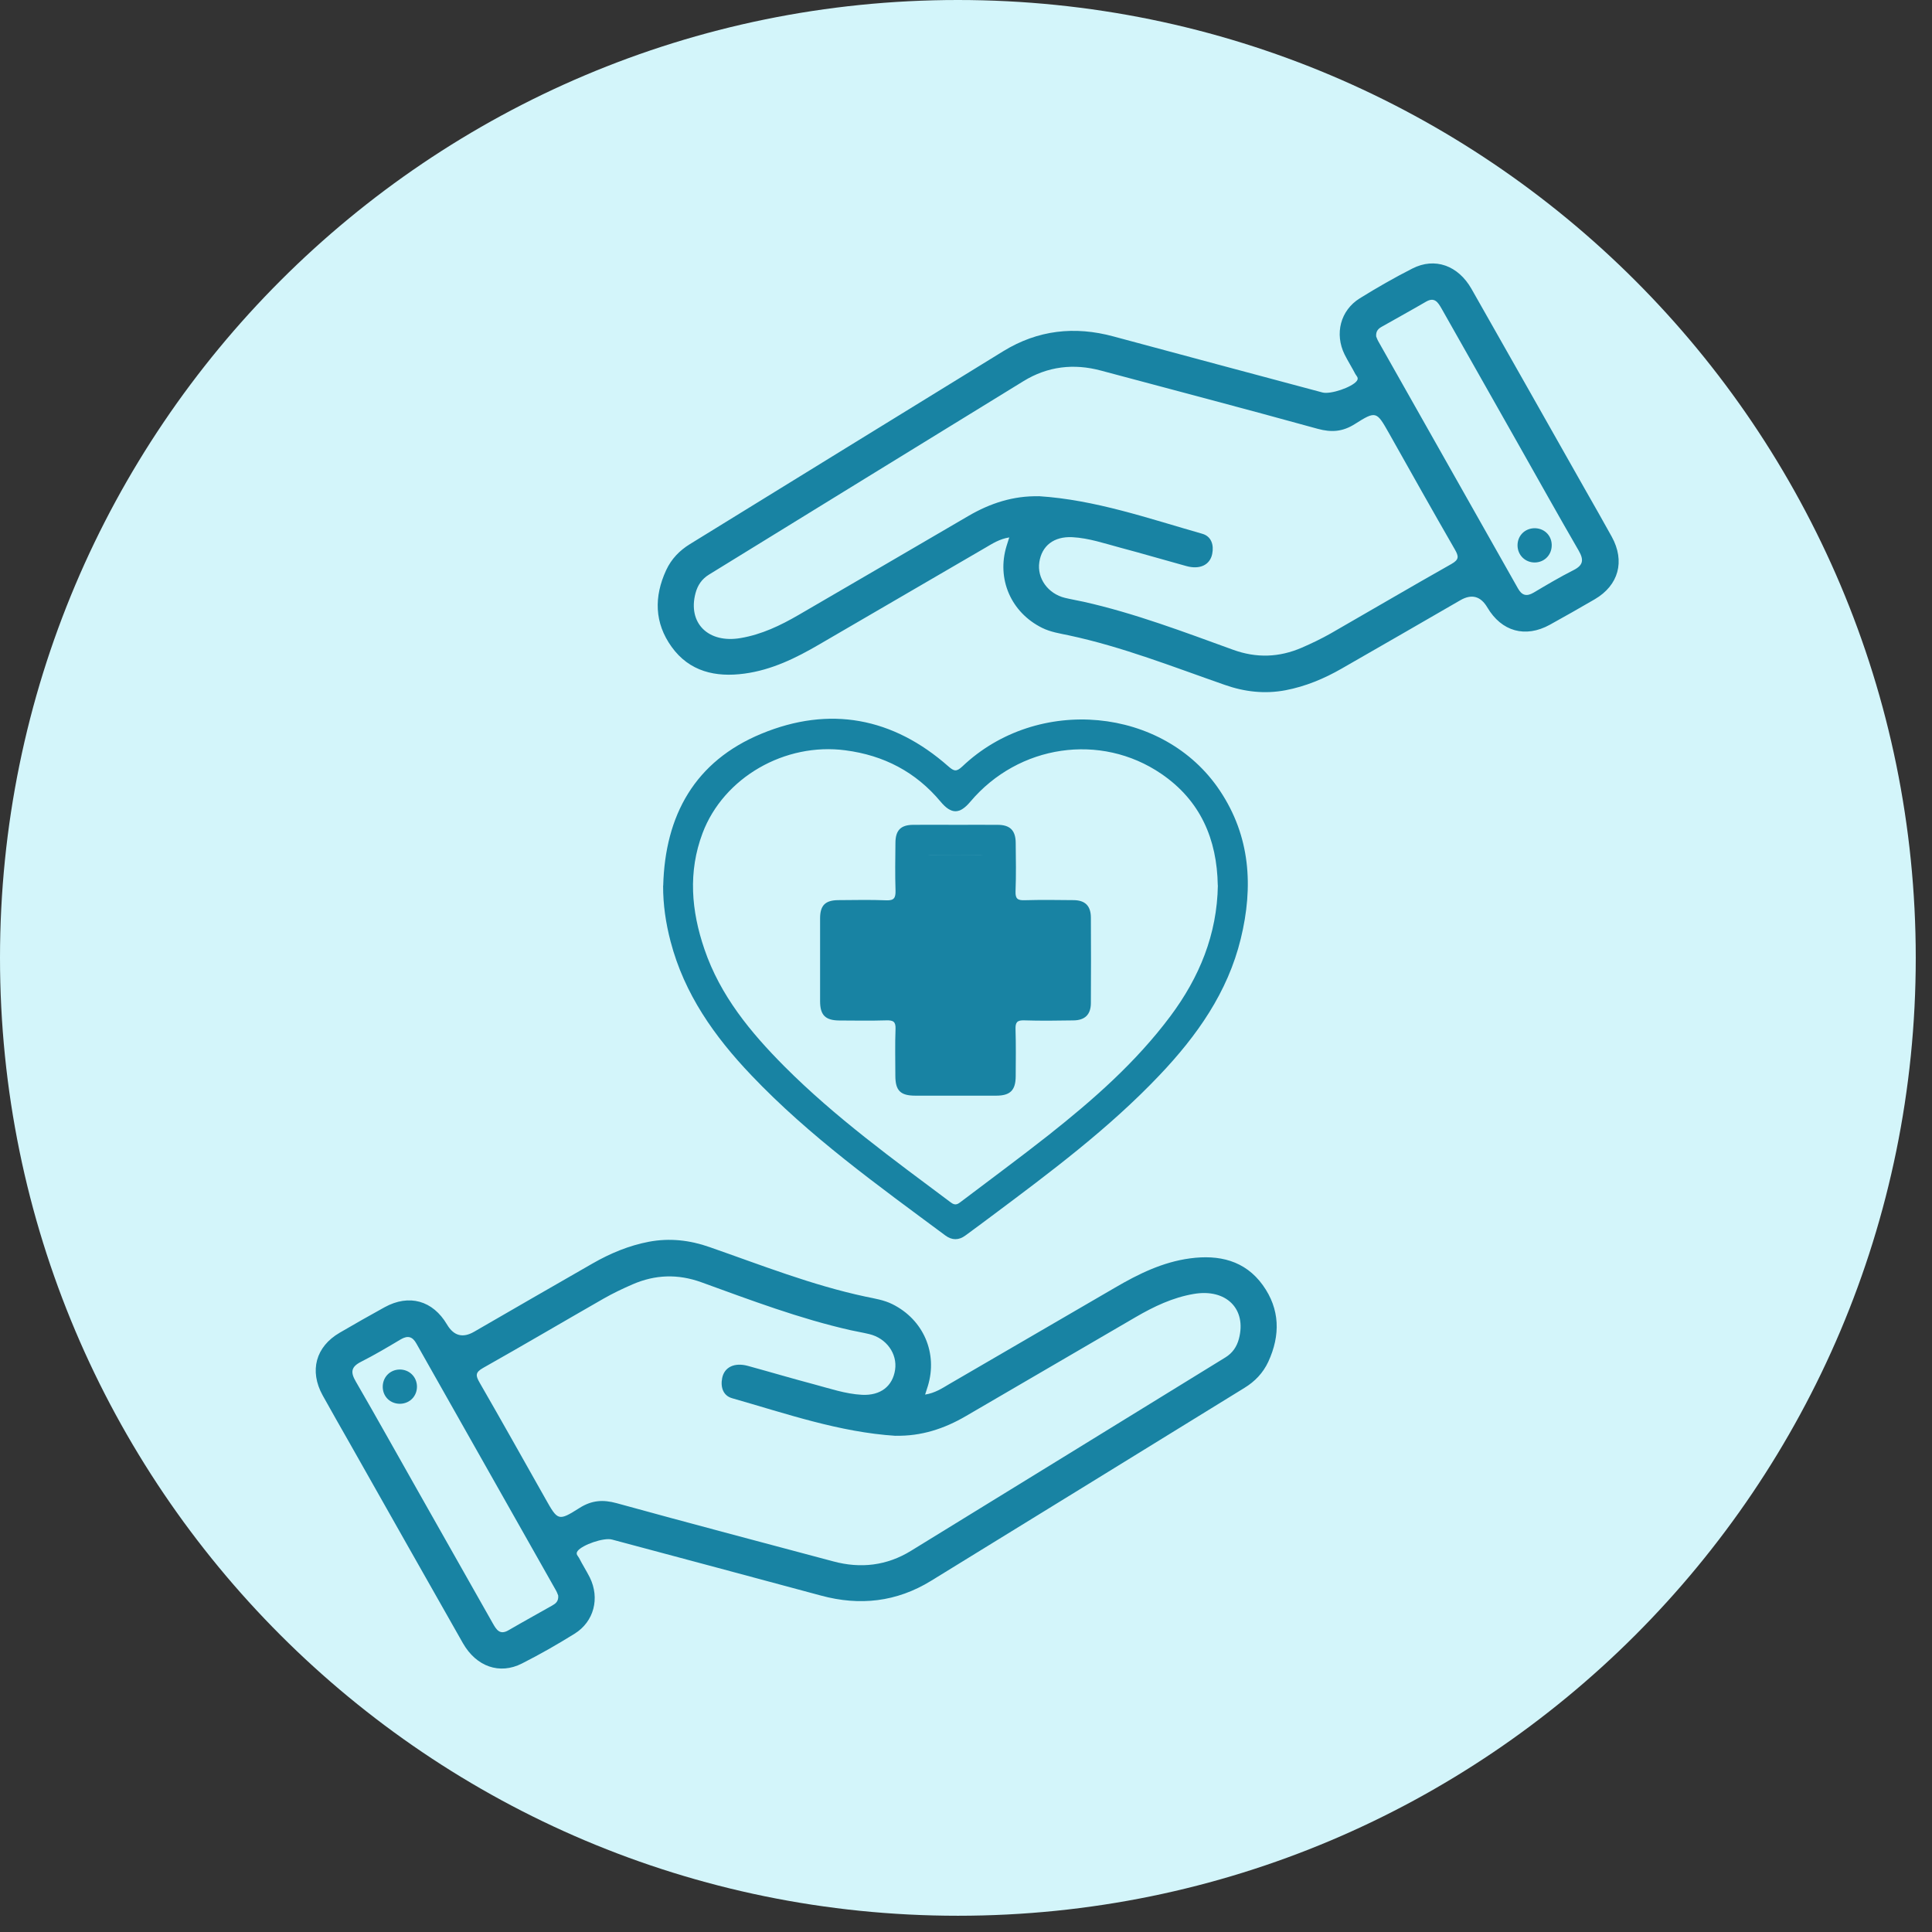 <svg width="44" height="44" viewBox="0 0 44 44" fill="none" xmlns="http://www.w3.org/2000/svg">
<rect x="0" y="0" width="44" height="44" fill="#333333" stroke="none"/>
<path d="M21.815 43.63C33.864 43.63 43.63 33.863 43.63 21.815C43.63 9.767 33.864 0 21.815 0C9.767 0 0 9.767 0 21.815C0 33.863 9.767 43.63 21.815 43.63Z" fill="#D3F5FA"/>
<path d="M21.067 31.761C21.294 31.726 21.457 31.617 21.621 31.52C22.88 30.788 24.139 30.055 25.398 29.323C25.93 29.012 26.481 28.742 27.1 28.659C27.756 28.57 28.353 28.703 28.76 29.269C29.152 29.814 29.163 30.41 28.884 31.014C28.765 31.269 28.579 31.463 28.34 31.609C25.961 33.073 23.584 34.541 21.203 36.003C20.42 36.484 19.581 36.578 18.697 36.338C17.111 35.909 15.523 35.487 13.937 35.062C13.752 35.012 13.262 35.182 13.155 35.323C13.102 35.395 13.163 35.435 13.187 35.48C13.264 35.632 13.357 35.776 13.433 35.927C13.664 36.397 13.529 36.931 13.087 37.206C12.697 37.449 12.296 37.678 11.887 37.885C11.379 38.144 10.848 37.957 10.543 37.423C9.68 35.905 8.823 34.386 7.963 32.866C7.758 32.504 7.549 32.142 7.347 31.776C7.041 31.219 7.19 30.67 7.736 30.352C8.074 30.154 8.414 29.962 8.758 29.772C9.316 29.465 9.858 29.617 10.181 30.166C10.334 30.424 10.539 30.479 10.797 30.33C11.697 29.811 12.595 29.289 13.497 28.774C13.898 28.544 14.322 28.367 14.778 28.28C15.25 28.191 15.71 28.243 16.161 28.402C17.335 28.811 18.49 29.269 19.712 29.53C19.919 29.574 20.13 29.605 20.324 29.702C21.03 30.053 21.362 30.816 21.13 31.57C21.113 31.624 21.096 31.678 21.07 31.757L21.067 31.761ZM20.398 32.7C19.111 32.617 17.9 32.193 16.675 31.844C16.47 31.787 16.405 31.593 16.447 31.384C16.497 31.134 16.728 31.023 17.035 31.108C17.536 31.245 18.033 31.393 18.536 31.526C18.897 31.622 19.255 31.746 19.632 31.766C20.054 31.787 20.329 31.57 20.385 31.197C20.44 30.829 20.187 30.478 19.8 30.384C19.66 30.35 19.516 30.326 19.375 30.295C18.209 30.032 17.094 29.609 15.974 29.203C15.438 29.009 14.922 29.027 14.409 29.249C14.183 29.347 13.959 29.454 13.745 29.576C12.828 30.101 11.919 30.637 10.998 31.156C10.819 31.258 10.834 31.332 10.921 31.485C11.427 32.363 11.922 33.247 12.42 34.13C12.704 34.635 12.713 34.65 13.201 34.341C13.479 34.166 13.734 34.149 14.044 34.234C15.686 34.687 17.331 35.119 18.976 35.559C19.601 35.728 20.198 35.657 20.747 35.319C23.135 33.853 25.521 32.382 27.908 30.914C28.07 30.814 28.167 30.672 28.215 30.491C28.396 29.811 27.926 29.341 27.185 29.469C26.708 29.55 26.279 29.755 25.863 29.997C24.575 30.748 23.287 31.497 22 32.249C21.505 32.539 20.978 32.711 20.396 32.698L20.398 32.7ZM12.713 36.339C12.704 36.317 12.688 36.267 12.664 36.225C11.604 34.35 10.543 32.476 9.484 30.6C9.396 30.441 9.29 30.408 9.129 30.502C8.83 30.68 8.529 30.859 8.218 31.016C7.993 31.131 7.981 31.253 8.102 31.461C8.575 32.278 9.035 33.105 9.501 33.927C10.076 34.942 10.651 35.957 11.224 36.972C11.305 37.114 11.383 37.243 11.579 37.129C11.909 36.937 12.246 36.752 12.579 36.563C12.654 36.521 12.723 36.469 12.713 36.339Z" fill="#1883A3"/>
<path d="M9.496 31.57C9.501 31.79 9.34 31.96 9.122 31.97C8.902 31.977 8.728 31.822 8.717 31.604C8.706 31.375 8.874 31.193 9.102 31.19C9.318 31.188 9.49 31.352 9.496 31.57Z" fill="#1883A3"/>
<path d="M22.988 12.239C22.761 12.274 22.598 12.383 22.433 12.479C21.174 13.211 19.916 13.945 18.657 14.677C18.125 14.988 17.574 15.258 16.954 15.341C16.298 15.43 15.701 15.296 15.295 14.731C14.903 14.186 14.892 13.59 15.171 12.986C15.289 12.731 15.476 12.537 15.714 12.391C18.093 10.927 20.47 9.459 22.851 7.997C23.635 7.516 24.474 7.422 25.358 7.662C26.944 8.091 28.531 8.513 30.117 8.938C30.302 8.988 30.792 8.818 30.899 8.677C30.953 8.605 30.892 8.564 30.868 8.52C30.79 8.369 30.698 8.224 30.622 8.073C30.391 7.603 30.526 7.069 30.968 6.794C31.358 6.552 31.759 6.322 32.167 6.115C32.676 5.856 33.206 6.043 33.511 6.577C34.374 8.095 35.232 9.614 36.092 11.134C36.297 11.496 36.506 11.858 36.707 12.224C37.014 12.781 36.864 13.33 36.319 13.648C35.981 13.845 35.641 14.038 35.297 14.228C34.739 14.535 34.197 14.383 33.873 13.834C33.721 13.576 33.515 13.521 33.258 13.67C32.358 14.189 31.459 14.711 30.557 15.226C30.156 15.456 29.733 15.633 29.276 15.72C28.805 15.809 28.345 15.757 27.894 15.598C26.72 15.189 25.565 14.731 24.343 14.47C24.136 14.426 23.925 14.395 23.731 14.298C23.025 13.947 22.692 13.184 22.925 12.43C22.942 12.376 22.958 12.322 22.984 12.243L22.988 12.239ZM23.657 11.3C24.944 11.383 26.154 11.807 27.38 12.156C27.585 12.213 27.65 12.407 27.607 12.616C27.557 12.866 27.326 12.977 27.019 12.892C26.518 12.755 26.021 12.607 25.518 12.474C25.158 12.378 24.799 12.254 24.422 12.234C24.001 12.213 23.725 12.43 23.67 12.803C23.614 13.171 23.868 13.522 24.254 13.616C24.395 13.65 24.539 13.674 24.679 13.705C25.846 13.967 26.96 14.391 28.08 14.797C28.616 14.992 29.132 14.973 29.646 14.751C29.872 14.653 30.095 14.546 30.31 14.424C31.226 13.899 32.136 13.363 33.056 12.844C33.236 12.742 33.221 12.668 33.134 12.515C32.628 11.637 32.132 10.753 31.635 9.869C31.35 9.365 31.341 9.35 30.853 9.659C30.576 9.834 30.321 9.851 30.01 9.766C28.369 9.313 26.724 8.881 25.078 8.441C24.454 8.272 23.857 8.343 23.308 8.681C20.919 10.147 18.533 11.618 16.147 13.086C15.984 13.186 15.888 13.328 15.84 13.509C15.659 14.189 16.128 14.659 16.869 14.531C17.346 14.45 17.775 14.245 18.191 14.003C19.48 13.252 20.768 12.504 22.054 11.751C22.55 11.461 23.077 11.289 23.659 11.302L23.657 11.3ZM31.341 7.661C31.35 7.683 31.367 7.733 31.391 7.775C32.45 9.65 33.511 11.524 34.57 13.4C34.659 13.559 34.764 13.592 34.925 13.498C35.225 13.32 35.526 13.141 35.837 12.984C36.062 12.87 36.073 12.748 35.953 12.539C35.48 11.722 35.019 10.895 34.554 10.073C33.979 9.058 33.404 8.043 32.831 7.028C32.749 6.886 32.672 6.757 32.476 6.871C32.145 7.064 31.809 7.248 31.476 7.437C31.4 7.479 31.332 7.531 31.341 7.661Z" fill="#1883A3"/>
<path d="M34.561 12.43C34.556 12.21 34.716 12.04 34.935 12.03C35.154 12.023 35.328 12.178 35.339 12.396C35.35 12.626 35.182 12.807 34.955 12.81C34.739 12.812 34.567 12.648 34.561 12.43Z" fill="#1883A3"/>
<path d="M15.104 20.173C15.146 18.566 15.825 17.337 17.341 16.71C18.891 16.069 20.335 16.339 21.599 17.454C21.729 17.568 21.784 17.579 21.916 17.456C23.629 15.827 26.507 16.095 27.781 18.005C28.476 19.045 28.548 20.191 28.258 21.378C27.96 22.602 27.259 23.59 26.407 24.487C25.256 25.7 23.921 26.696 22.588 27.692C22.389 27.842 22.187 27.99 21.986 28.138C21.836 28.249 21.683 28.25 21.531 28.138C19.995 26.997 18.437 25.883 17.11 24.487C16.272 23.607 15.585 22.639 15.272 21.441C15.163 21.025 15.1 20.603 15.102 20.169L15.104 20.173ZM27.734 20.162C27.716 19.112 27.341 18.232 26.446 17.622C25.065 16.681 23.197 16.958 22.099 18.258C21.855 18.548 21.664 18.548 21.422 18.258C20.855 17.579 20.128 17.202 19.254 17.088C17.877 16.905 16.479 17.705 16 18.975C15.668 19.858 15.743 20.742 16.043 21.618C16.403 22.674 17.091 23.509 17.862 24.284C19.021 25.448 20.348 26.407 21.657 27.387C21.762 27.467 21.819 27.419 21.895 27.361C22.555 26.86 23.222 26.37 23.873 25.857C24.895 25.049 25.873 24.191 26.657 23.14C27.313 22.26 27.718 21.285 27.736 20.163L27.734 20.162Z" fill="#1883A3"/>
<path d="M21.757 18.785C22.078 18.785 22.4 18.783 22.722 18.785C23.001 18.786 23.128 18.91 23.132 19.189C23.136 19.561 23.143 19.933 23.128 20.304C23.123 20.47 23.178 20.507 23.334 20.502C23.705 20.491 24.077 20.496 24.448 20.5C24.712 20.502 24.842 20.628 24.844 20.895C24.847 21.546 24.849 22.195 24.844 22.846C24.842 23.108 24.707 23.238 24.441 23.239C24.069 23.245 23.698 23.25 23.326 23.238C23.16 23.232 23.123 23.287 23.128 23.443C23.139 23.799 23.134 24.156 23.132 24.513C23.13 24.829 23.008 24.953 22.688 24.953C22.075 24.955 21.461 24.953 20.846 24.953C20.507 24.953 20.393 24.838 20.391 24.506C20.391 24.149 20.381 23.79 20.395 23.435C20.402 23.267 20.343 23.234 20.187 23.238C19.831 23.249 19.474 23.243 19.117 23.241C18.797 23.239 18.677 23.119 18.677 22.801C18.677 22.173 18.677 21.544 18.677 20.916C18.677 20.618 18.796 20.502 19.093 20.5C19.457 20.498 19.821 20.489 20.186 20.504C20.363 20.511 20.398 20.448 20.395 20.285C20.383 19.921 20.389 19.557 20.393 19.193C20.395 18.908 20.515 18.788 20.794 18.785C21.115 18.781 21.437 18.785 21.759 18.785H21.757ZM22.446 20.226C22.446 20.027 22.441 19.827 22.448 19.627C22.454 19.507 22.413 19.467 22.291 19.468C21.942 19.476 21.59 19.476 21.241 19.468C21.112 19.465 21.067 19.5 21.071 19.635C21.08 19.992 21.075 20.348 21.075 20.705C21.075 21.078 20.966 21.184 20.587 21.184C20.23 21.184 19.873 21.189 19.517 21.182C19.395 21.18 19.358 21.219 19.359 21.339C19.367 21.689 19.367 22.038 19.359 22.389C19.356 22.518 19.391 22.563 19.526 22.559C19.897 22.55 20.269 22.555 20.639 22.557C20.958 22.557 21.073 22.674 21.075 22.999C21.075 23.371 21.078 23.742 21.075 24.112C21.073 24.232 21.108 24.274 21.232 24.271C21.581 24.263 21.93 24.263 22.282 24.271C22.413 24.274 22.467 24.23 22.45 24.101C22.444 24.051 22.444 24.001 22.45 23.951C22.502 23.52 22.254 22.988 22.576 22.676C22.894 22.367 23.422 22.605 23.855 22.557C23.905 22.552 23.955 22.552 24.005 22.557C24.125 22.57 24.167 22.524 24.165 22.402C24.158 22.06 24.156 21.716 24.165 21.374C24.169 21.224 24.127 21.177 23.975 21.182C23.633 21.193 23.289 21.186 22.947 21.186C22.542 21.186 22.45 21.091 22.45 20.677C22.45 20.528 22.45 20.378 22.45 20.228L22.446 20.226Z" fill="#1883A3"/>
<path d="M22.64 19.467H20.878V24.439H22.64V19.467Z" fill="#1883A3"/>
<path d="M19.273 21.073V22.835H24.246V21.073H19.273Z" fill="#1883A3"/>
</svg>
